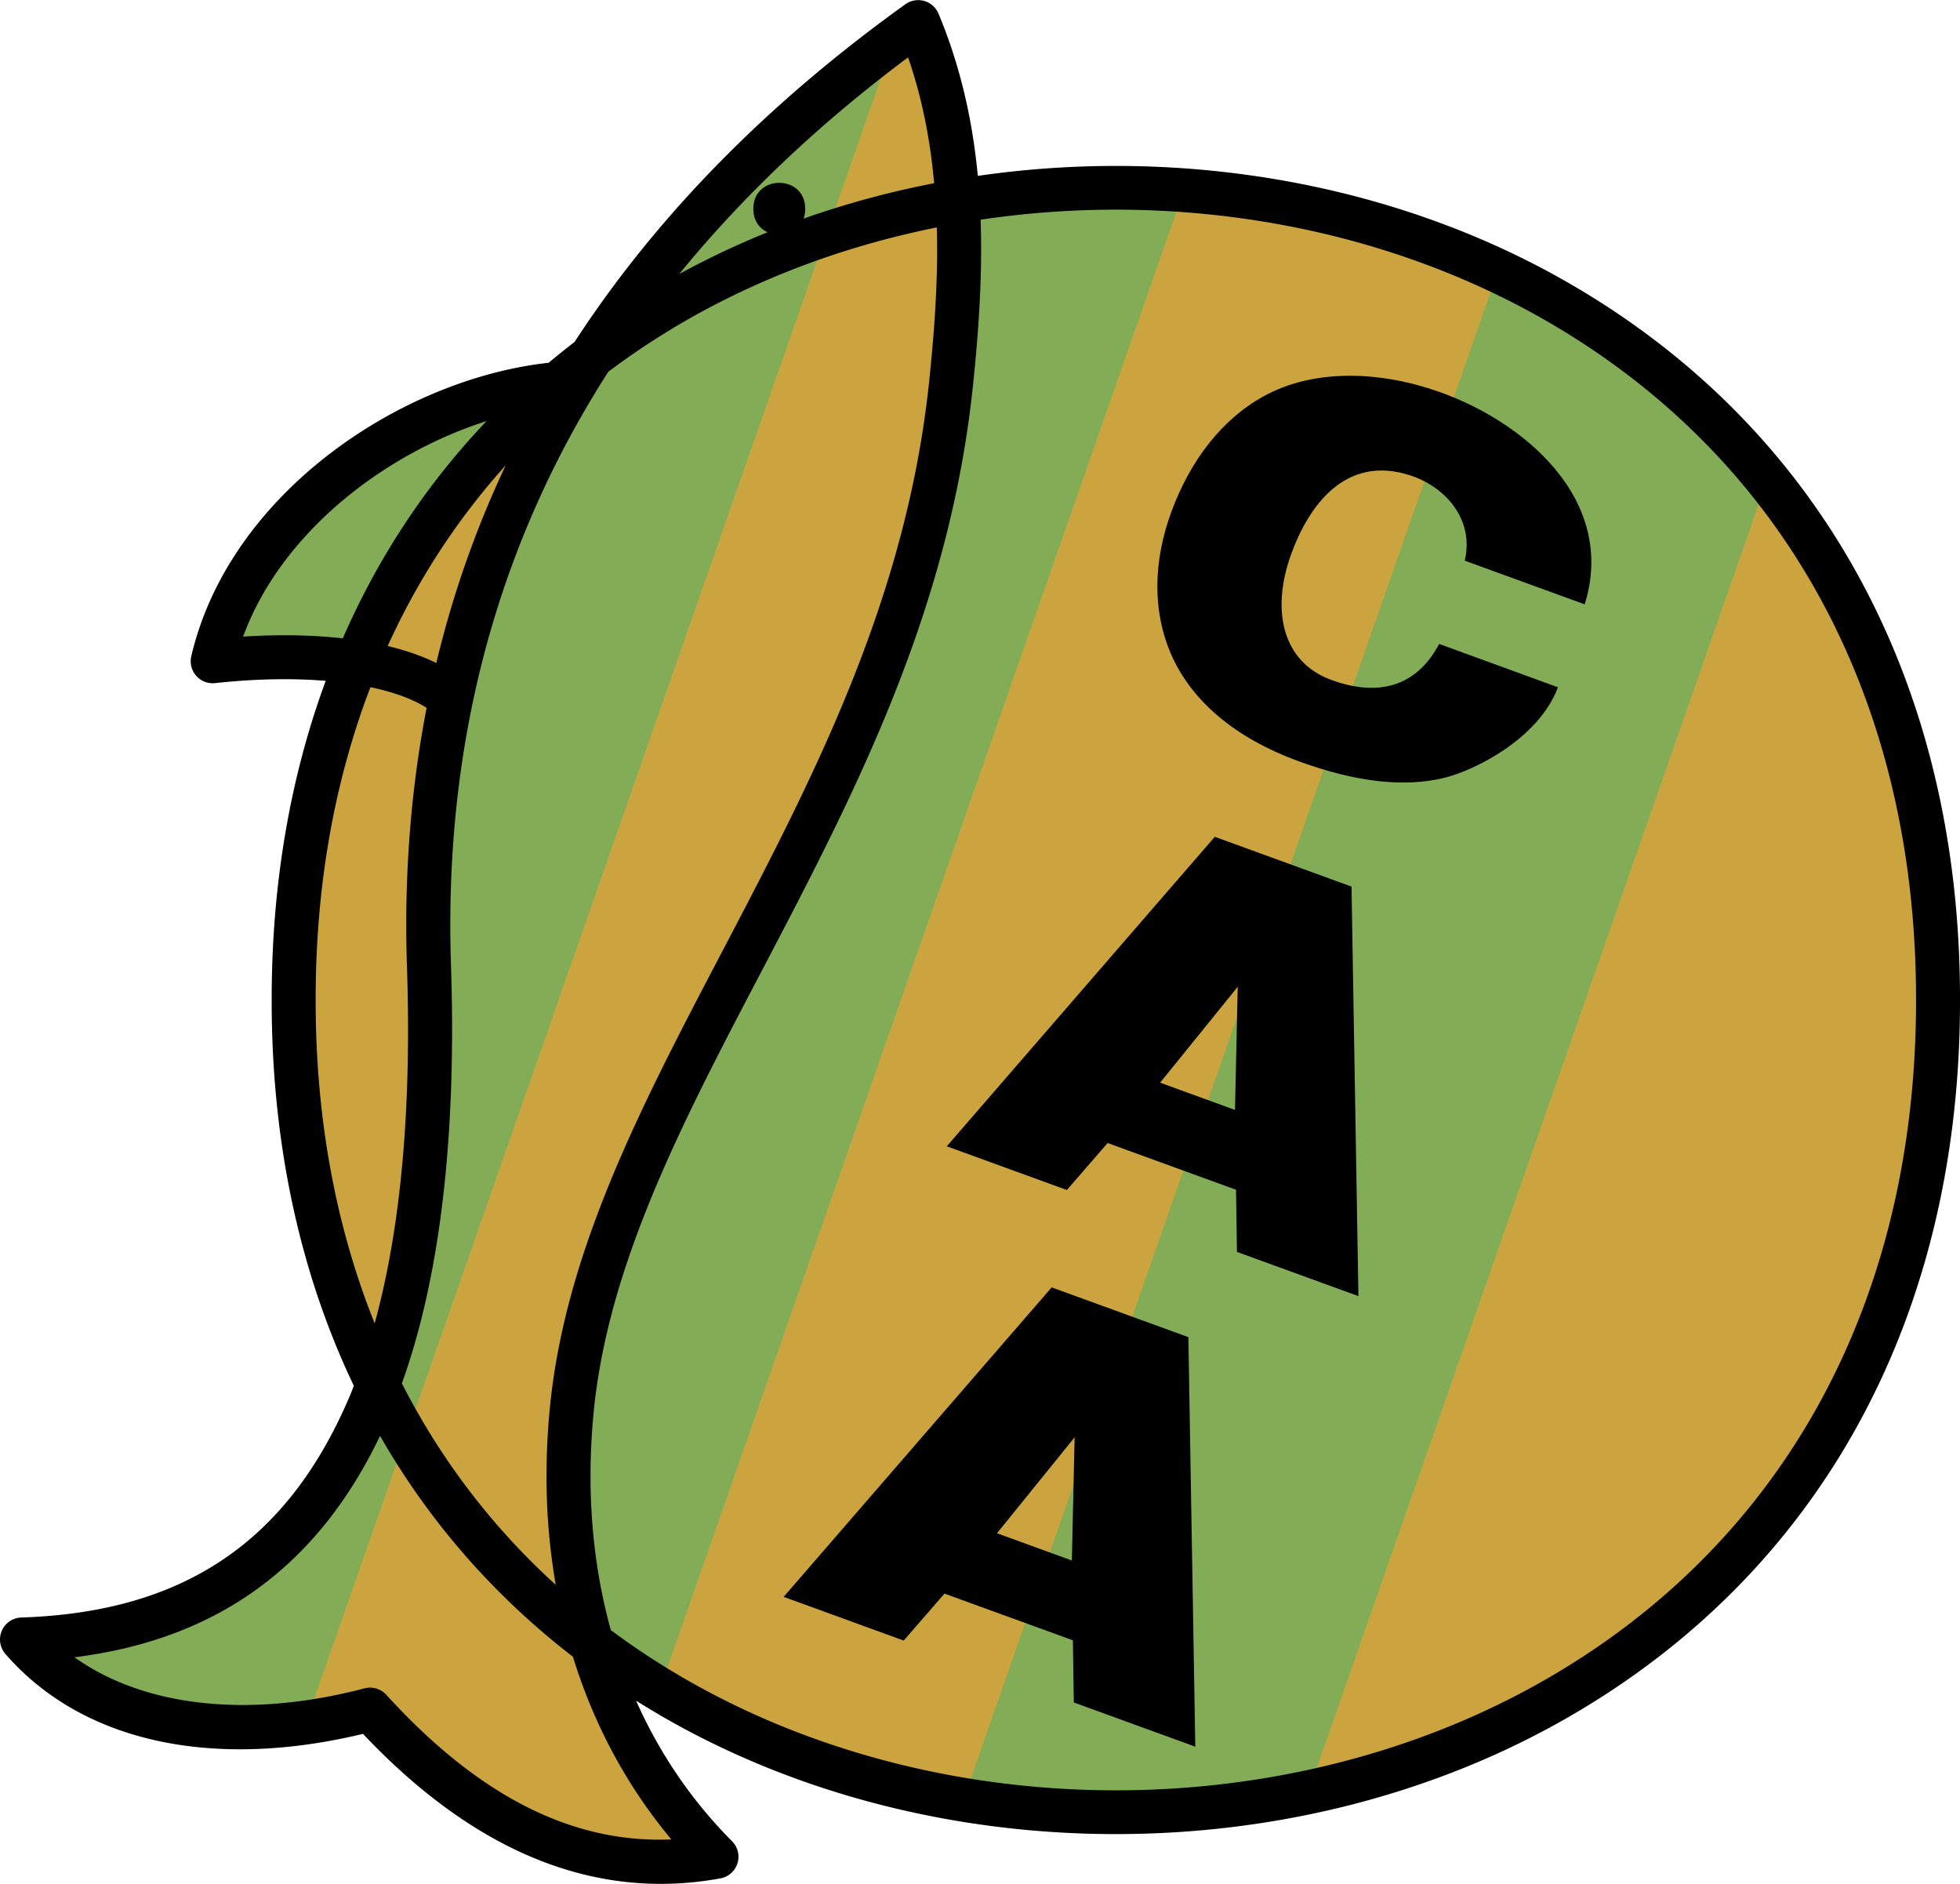 <svg xmlns="http://www.w3.org/2000/svg" width="2500" height="2403" viewBox="0 0 214.46 206.11"><path d="M2.408 179.373c21.426-.694 32.108-11.488 38.169-25.913 5.565-13.242 6.922-30.878 6.36-47.794-1.564-47.08 21.655-80.365 53.53-103.258 5.073 12.133 5.125 24.899 3.597 39.539-4.824 46.167-38.191 76.938-41.528 112.573-1.695 18.093 3.036 35.761 15.855 48.621-13.713 2.503-26.281-3.339-37.9-16.093-16.189 4.248-30.226 1.377-38.083-7.675z" fill="#82ad56"/><path d="M63.366 41.869c-16.772.295-36.464 13.841-40.09 30.466 10.889-1.191 21.609-.01 26.21 4.2a123.608 123.608 0 0 1 9.307-27.547c1.321-2.782 3.074-4.484 4.573-7.119z" fill="#82ad56"/><path d="M212.184 108.375c.117-119.024-180.243-119.065-180.18-.042-.128 119.024 180.231 119.082 180.179.058v-.016z" fill="#82ad56"/><path d="M130.021 19.437a89.988 89.988 0 0 1 33.976 9.937l-34.045 97.357-24.27 69.405a90.035 90.035 0 0 1-32.865-13.112l57.204-163.587zm63.011 33.998c11.991 15.163 19.152 34.241 19.152 54.923 0 41.862-29.337 77.145-68.678 86.709l49.526-141.632zM98.652 2.042l.469-.308c5.073 12.133 6.472 25.572 4.943 40.212-4.824 46.168-38.191 76.939-41.528 112.574-1.695 18.093 3.036 35.761 15.855 48.621-13.713 2.503-26.281-3.339-37.9-16.093a60.012 60.012 0 0 1-5.799 1.227l-.865-.847L98.652 2.042zM42.117 149.375a87.964 87.964 0 0 1-10.113-41.017c0-26.714 11.949-50.748 30.817-67.132a124.352 124.352 0 0 0-4.028 7.762c-7.963 16.766-12.54 36.089-11.856 56.679.506 15.23-.544 31.042-4.82 43.708z" fill="#cba33f"/><path d="M88.108 22.831c.003-3.788-5.684-3.789-5.682-.001-.004 3.787 5.684 3.789 5.682.001zM141.295 60.563c1.825-5.016 5.808-10.937 13.04-8.554 3.881 1.278 6.985 4.846 5.939 9.323l13.12 4.776c1.773-5.653.167-10.752-3.281-14.856-3.06-3.642-7.666-6.64-12.694-8.411-6.466-2.277-13.635-2.527-19.125.486-4.573 2.51-8.073 7.026-10.161 12.762-1.966 5.404-2.001 10.775-.056 15.333 2.206 5.165 6.956 9.285 14.086 11.879 6.226 2.267 11.502 2.858 15.855 1.794 3.355-.82 10.332-4.285 12.452-9.91l-13-4.743c-2.454 4.641-6.592 5.834-11.792 3.942-5.319-1.935-6.667-7.542-4.383-13.821zM148.637 141.801l-13.291-4.837-.103-6.801-14.048-5.113-4.46 5.14-13.138-4.782 29.323-33.862 14.961 5.446.756 44.809zm-13.508-20.372l.303-13.479-8.494 10.498 8.191 2.981zM130.787 191.1l-13.291-4.837-.104-6.801-14.048-5.112-4.46 5.139-13.138-4.782 29.324-33.861 14.96 5.445.757 44.809zm-13.507-20.372l.303-13.479-8.495 10.499 8.192 2.98z"/><path d="M171.728 31c-19.155-11.071-42.562-14.988-64.736-11.771-.566-5.944-1.856-11.899-4.302-17.75A2.407 2.407 0 0 0 99.064.452C83.814 11.404 71.75 23.746 62.87 37.399a83.062 83.062 0 0 0-2.835 2.28C43.793 41.458 25.07 54.032 20.931 71.788a2.406 2.406 0 0 0 2.607 2.941c4.361-.477 8.48-.545 12.101-.248-3.897 10.567-5.918 22.278-5.912 34.894-.017 15.617 3.072 29.85 8.991 42.243-.121.301-.236.613-.361.91-6.763 16.096-18.211 23.862-36.027 24.438a2.405 2.405 0 0 0-2.128 1.443 2.405 2.405 0 0 0 .388 2.542c8.328 9.596 22.54 12.734 39.128 8.747 12.24 12.962 25.387 18.316 39.106 15.812a2.408 2.408 0 0 0 1.274-4.069c-4.426-4.44-7.943-9.625-10.501-15.379a94.093 94.093 0 0 0 2.856 1.729c29.671 17.153 69.55 17.166 99.232.032 27.6-15.932 42.791-43.772 42.776-78.393v-.013c.034-34.621-15.143-62.47-42.733-78.417zM99.36 6.26c1.566 4.524 2.437 9.14 2.856 13.771-9.783 1.892-19.237 5.206-27.888 9.932C81.254 21.465 89.595 13.555 99.36 6.26zm3.179 21.029c0 4.856-.377 9.688-.87 14.407-2.504 23.971-12.768 43.553-22.693 62.49-8.856 16.897-17.222 32.857-18.837 50.11a77.59 77.59 0 0 0-.341 7.222c0 4.08.347 8.043 1.011 11.873a76.655 76.655 0 0 1-16.835-22.045c3.646-10.145 5.492-23.115 5.492-38.693 0-2.299-.041-4.654-.12-7.065-.05-1.479-.074-2.948-.074-4.408 0-22.399 5.805-42.623 17.295-60.527a83.354 83.354 0 0 1 8.336-5.508c8.498-4.906 17.876-8.325 27.602-10.277.02.806.034 1.613.034 2.421zM47.74 72.528c-1.536-.757-3.323-1.379-5.322-1.858 3.309-7.284 7.634-13.907 12.914-19.771a111.294 111.294 0 0 0-7.592 21.629zm-21.139-2.886c4.144-11.325 15.4-20.008 26.636-23.582-6.588 6.922-11.86 14.899-15.729 23.77-3.296-.371-6.966-.441-10.907-.188zm7.937 39.733c-.006-12.414 2.042-23.9 5.996-34.201 2.515.529 4.618 1.286 6.146 2.26-1.75 9.04-2.477 18.478-2.15 28.312.518 15.576-.675 28.653-3.535 39.037-4.259-10.61-6.471-22.508-6.457-35.408zm38.923 91.873c-10.84.455-21.088-4.732-31.19-15.822a2.407 2.407 0 0 0-2.392-.707c-12.702 3.333-24.125 2.021-31.73-3.402 15.585-1.951 26.586-9.911 33.436-24.228 5.338 9.324 12.408 17.461 21.103 24.167 2.289 7.421 5.906 14.172 10.773 19.992zm136.189-91.816c.014 32.827-14.323 59.188-40.371 74.224-28.243 16.303-66.187 16.292-94.419-.03a83.534 83.534 0 0 1-8.025-5.283c-2.018-7.279-2.685-15.237-1.902-23.598 1.527-16.306 9.678-31.858 18.308-48.323 10.137-19.339 20.617-39.337 23.217-64.226.619-5.924 1.054-12.024.838-18.172 21.224-3.174 43.673.535 62.023 11.141 26.04 15.051 40.362 41.418 40.331 74.247v.02z"/></svg>